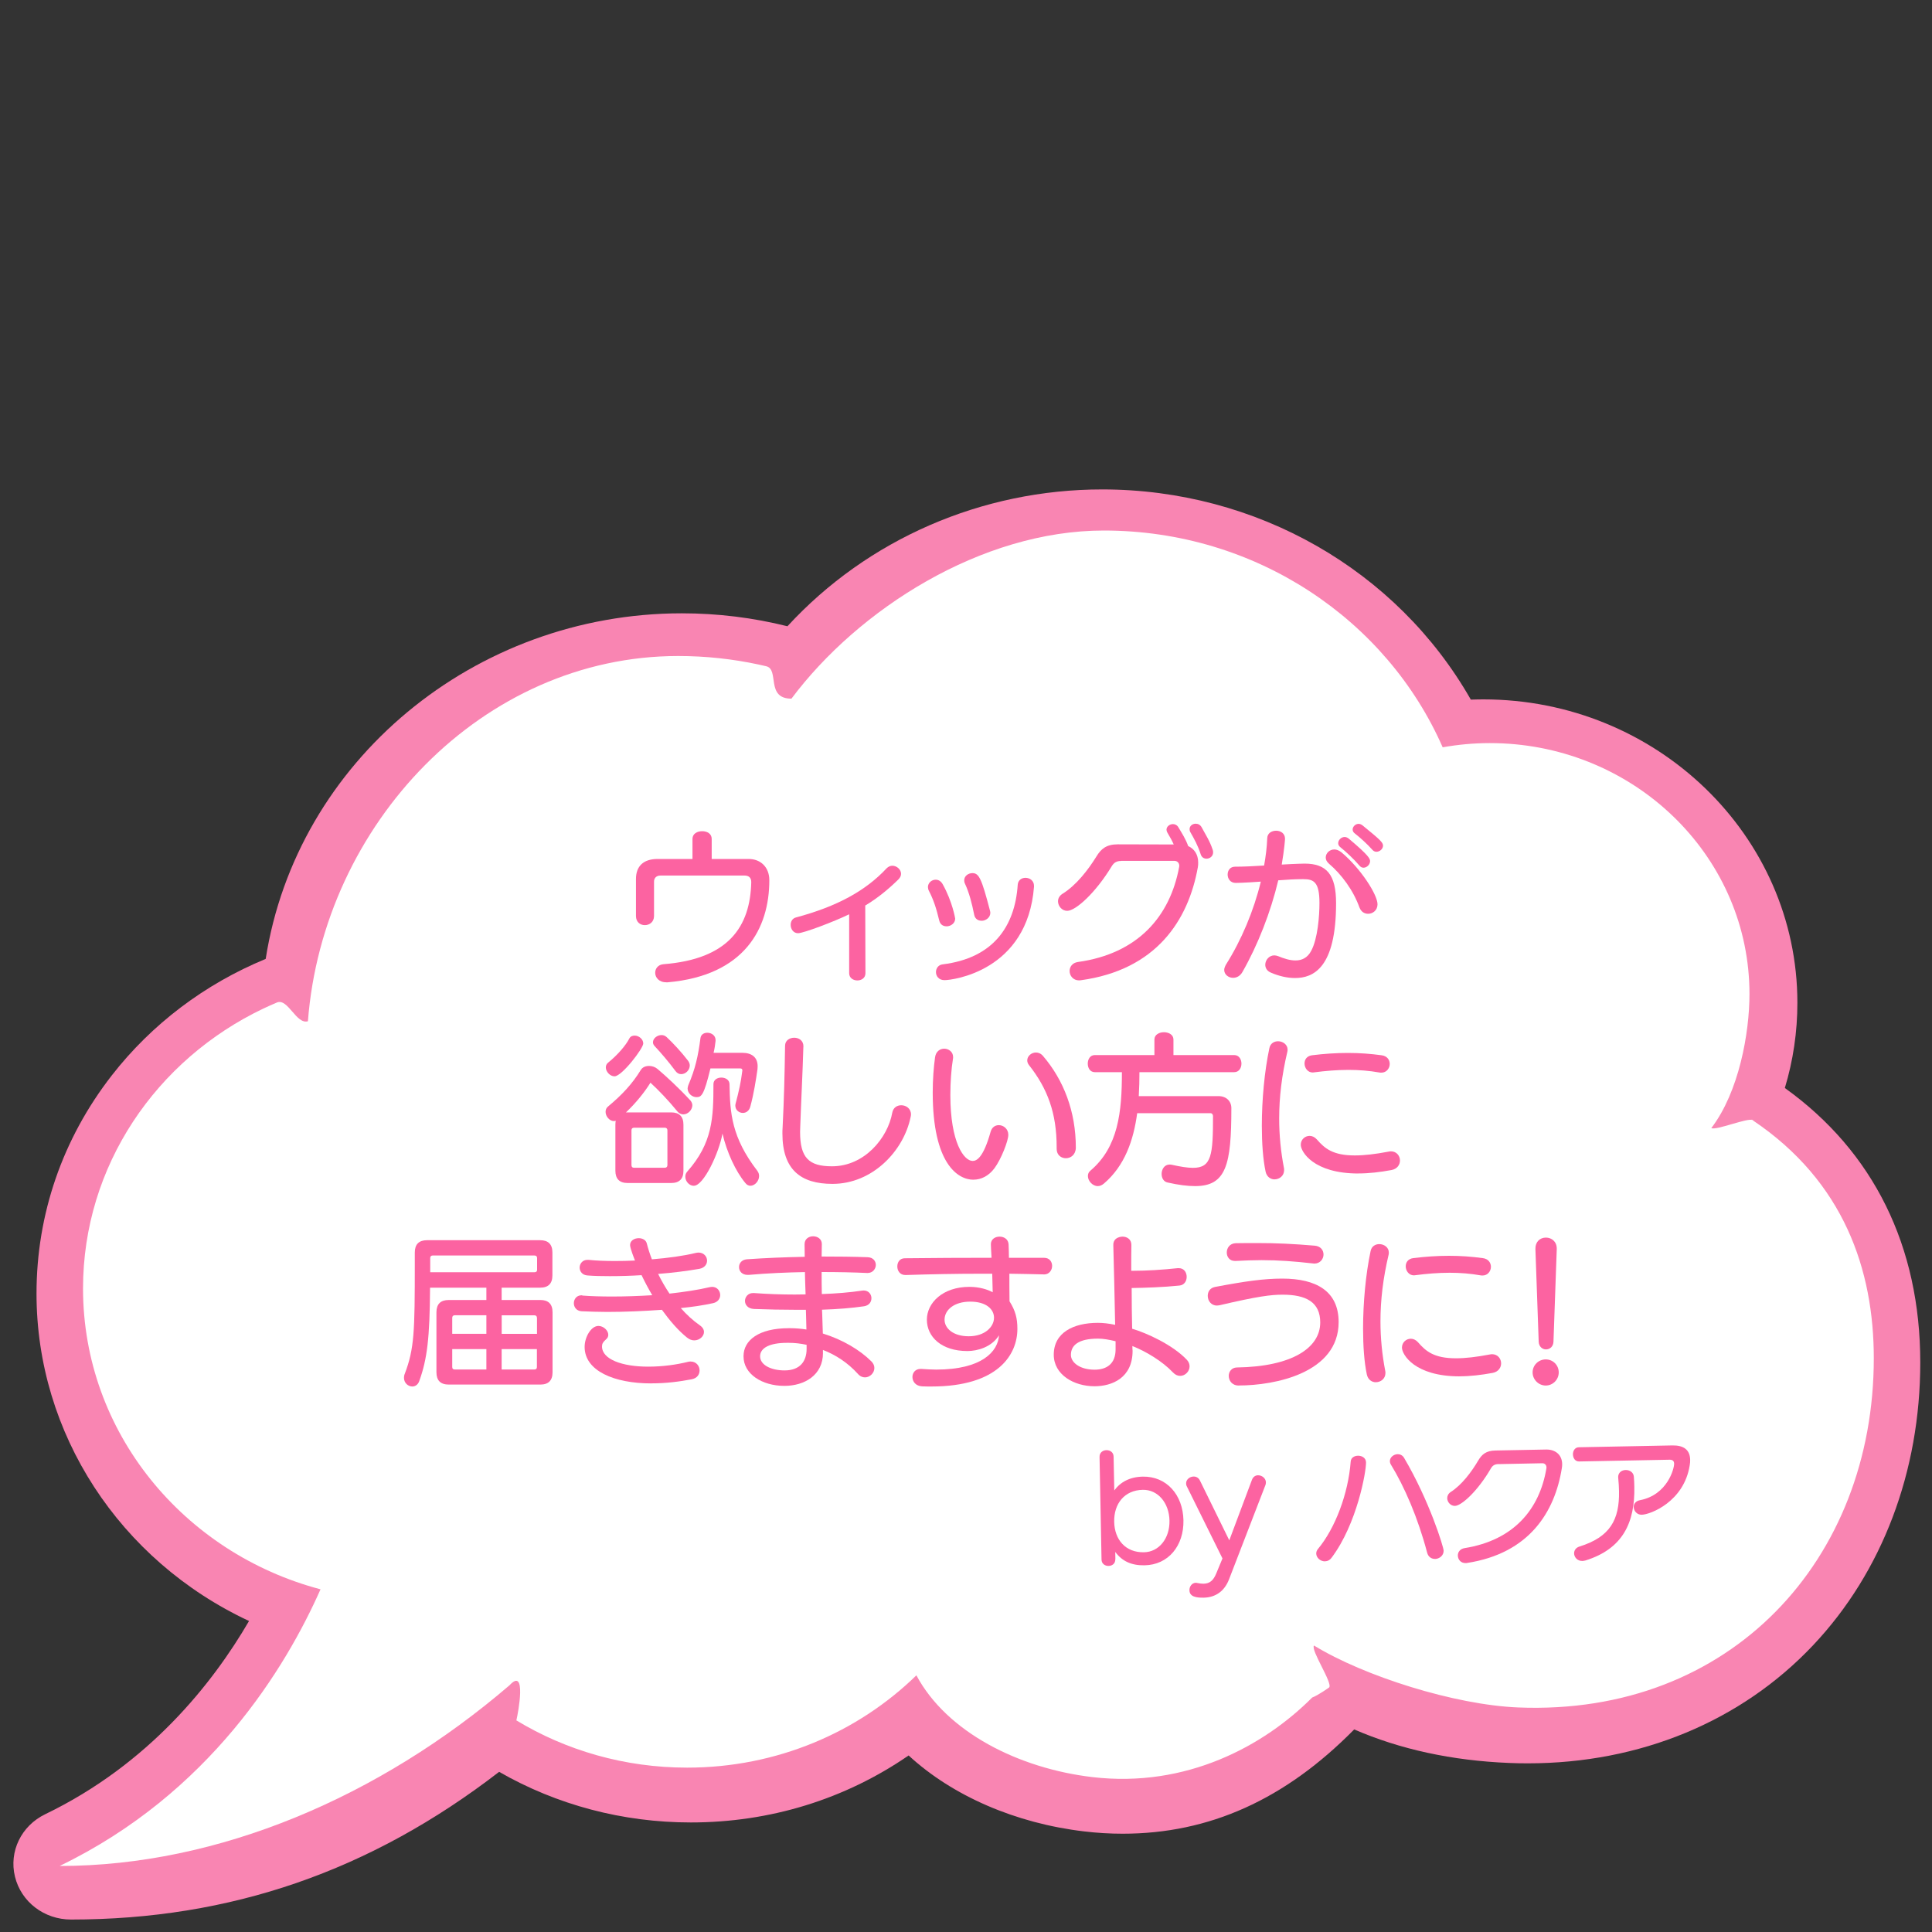 <?xml version="1.0" encoding="UTF-8"?>
<svg id="_レイヤー_1" data-name="レイヤー_1" xmlns="http://www.w3.org/2000/svg" viewBox="0 0 400 400">
  <rect x="0" y="0" width="400" height="400" fill="#333333" stroke="none"/>
  <defs>
    <style>
      .cls-1 {
        fill: #fff;
      }

      .cls-2 {
        fill: #fc63a1;
      }

      .cls-3 {
        fill: #f985b2;
      }
    </style>
  </defs>
  <g>
    <path class="cls-3" d="M369.53,225.27c1.72-5.69,2.6-11.62,2.6-17.65,0-34.64-29.17-62.82-65.02-62.82-.85,0-1.72.02-2.59.05-15.33-26.89-44.42-43.52-76.32-43.52-24.93,0-48.59,10.31-65.17,28.33-7.11-1.78-14.46-2.68-21.86-2.68-43,0-79.78,30.66-86.16,71.55-12.64,5.21-23.64,13.54-31.88,24.14-10.19,13.11-15.57,28.72-15.57,45.16,0,28.94,17.18,55.25,44,67.78-7.56,12.98-20.76,29.65-42.19,40-4.97,2.4-7.55,7.72-6.27,12.94,1.28,5.22,6.05,8.87,11.6,8.87,32.98,0,61.99-10.01,88.64-30.58,11.94,6.86,25.62,10.48,39.68,10.48,16.38,0,31.92-4.79,45.1-13.87,9.07,8.37,22.16,14.05,36.32,15.72,2.68.32,5.37.48,8,.48,17.93,0,33.63-7.07,47.93-21.59,9.52,4.13,20.29,6.46,32.04,6.94,1.34.06,2.67.08,3.94.08,23.21,0,44.19-8.7,59.07-24.49,14.28-15.15,22.15-35.93,22.15-58.5,0-24.06-9.68-43.66-28.01-56.81Z"/>
    <path class="cls-1" d="M362.85,231.91c-.98-.66,1.05.63,0,0-.94-.56-7.54,2.18-8.54,1.65,5.72-7.48,7.9-19.68,7.9-27.76,0-27.83-22.65-50.55-51.12-51.89-.88-.04-1.76-.06-2.65-.06-3.33,0-6.59.31-9.75.87-11.58-26.38-38.63-44.88-70.16-44.88-25.41,0-50.84,16.33-64.67,34.81-5.39,0-2.44-6.05-5.22-6.71-.53-.13-1.06-.25-1.59-.36-5.36-1.15-10.92-1.76-16.64-1.76-40.55,0-73.52,34.86-76.66,75.62-2.41.72-4.14-4.84-6.42-3.88-.95.4-1.89.82-2.82,1.26-22.11,10.53-37.32,32.52-37.32,57.95,0,29.75,20.83,54.79,49.17,62.28-7.16,16.15-22.93,42.27-54.02,57.28,32.9,0,66.24-14.33,93.15-37.41,3.59-3.9,1.8,5.64,1.42,7.27-.23.98,0,0,0,0,10.25,6.2,22.37,9.78,35.36,9.78,18.56,0,35.35-7.31,47.46-19.11,6.31,11.8,21.24,19.28,36.44,21.07,19.41,2.28,35.47-6.41,45.5-16.47,1.32-.51,3.52-2.1,3.52-2.1.78-.88-3.89-7.77-3.14-8.67,10.34,6.34,29.1,12.28,42.25,12.82,44.07,1.8,73.65-30.65,73.65-72.3,0-18.21-6.14-36.58-25.1-49.29Z"/>
  </g>
  <g>
    <path class="cls-2" d="M230.91,322.84c.02.9-.67,1.36-1.4,1.37-.7.01-1.44-.42-1.45-1.32l-.41-21.25c-.02-.92.7-1.39,1.43-1.4.73-.01,1.46.42,1.48,1.34l.14,7c1.28-1.76,3.25-2.81,5.91-2.86,4.9-.09,8.31,3.76,8.41,9.05.1,5.29-3.15,9.22-8.05,9.31-2.69.05-4.64-.83-6.07-2.77l.03,1.51ZM242.13,314.84c-.07-3.7-2.42-6.45-5.53-6.39-3.78.07-5.99,2.86-5.92,6.61.07,3.72,2.36,6.4,6.17,6.32,3.11-.06,5.35-2.88,5.28-6.54Z"/>
    <path class="cls-2" d="M253.1,322.66l-7.38-14.92c-.12-.22-.15-.42-.15-.61-.02-.81.76-1.42,1.54-1.43.53-.01,1.04.23,1.33.84l6.07,12.37,4.69-12.52c.24-.65.74-.94,1.24-.95.81-.02,1.64.61,1.65,1.45,0,.17-.02.34-.07.51l-7.57,19.61c-.96,2.46-2.81,3.72-5.22,3.77-1.62.03-2.95-.22-2.97-1.54-.02-.76.5-1.52,1.31-1.54.11,0,.22.02.34.05.51.1.93.15,1.29.14,1.32-.03,2.03-.74,2.59-2.07l1.31-3.16Z"/>
    <path class="cls-2" d="M274.33,323.26c-.95.02-1.81-.75-1.82-1.62,0-.31.1-.62.35-.93,3.56-4.27,6.28-11.41,6.79-18.14.07-.79.76-1.16,1.49-1.18.81-.02,1.66.44,1.68,1.37.04,1.96-1.88,12.75-7.1,19.71-.41.57-.91.77-1.38.78ZM297.12,322.76c-.7.01-1.41-.37-1.65-1.31-1.9-7.22-4.72-13.69-7.47-18.17-.17-.25-.23-.53-.24-.75-.02-.81.78-1.44,1.62-1.46.48,0,.98.21,1.3.73,5.24,8.86,8.2,18.49,8.21,19.25.02,1.01-.89,1.7-1.79,1.72Z"/>
    <path class="cls-2" d="M310.27,303.12c-.78.01-1.23.28-1.58.87-2.68,4.64-6.07,7.76-7.46,7.79-.9.02-1.58-.78-1.6-1.59,0-.48.21-.93.7-1.27,2.35-1.5,4.34-4.2,5.7-6.5.76-1.3,1.64-2.08,3.6-2.11l10.47-.2c1.79-.04,3.3.97,3.33,3.02,0,.28-.02.53-.07.84-1.45,9.07-6.74,17.63-19.59,19.62-.11.03-.2.03-.31.03-1.04.02-1.61-.75-1.63-1.56-.01-.67.42-1.38,1.4-1.54,10.19-1.63,15.53-8.06,16.93-16.49,0-.08.03-.14.02-.23-.01-.53-.38-.86-.86-.85l-9.07.18Z"/>
    <path class="cls-2" d="M326.95,302.58c-.84.02-1.27-.7-1.29-1.46-.01-.73.39-1.46,1.23-1.48l19.37-.38c2.3-.04,3.63.88,3.67,2.98,0,.34-.01.7-.09,1.12-1.17,7.53-8.12,10.21-9.94,10.25-.98.02-1.64-.78-1.66-1.59-.01-.62.37-1.24,1.29-1.42,5.69-1.09,7.1-6.55,7.08-7.56-.01-.64-.41-.83-.97-.82l-18.7.36ZM335.02,305.87c-.02-1.01.76-1.5,1.54-1.52.81-.02,1.63.45,1.71,1.37.07.73.08,1.43.1,2.1.14,7.36-2.33,12.84-10.12,15.26-.22.06-.45.09-.64.1-1.04.02-1.69-.78-1.71-1.56-.01-.59.34-1.18,1.09-1.42,6.35-1.97,8.32-5.54,8.21-11.47-.02-.84-.06-1.73-.16-2.68v-.17Z"/>
  </g>
  <g>
    <path class="cls-2" d="M137.93,203.37c-1.53,0-2.28-1.02-2.28-1.97,0-.85.58-1.67,1.7-1.77,13.5-1.05,17.98-7.79,18.19-17,0-.95-.54-1.36-1.43-1.36h-17.34c-.88,0-1.36.51-1.36,1.26v7.11c0,1.26-.95,1.9-1.9,1.9s-1.84-.61-1.84-1.9v-7.65c0-2.65,1.53-4.15,4.49-4.15h7.21v-4.15c0-1.09.99-1.6,2.01-1.6s1.97.51,1.97,1.6v4.15h7.65c2.48,0,4.28,1.7,4.28,4.39,0,9.96-5.1,19.75-21.08,21.15h-.27Z"/>
    <path class="cls-2" d="M175.8,189.3c-3.16,1.53-9.45,3.91-10.57,3.91-.99,0-1.53-.88-1.53-1.73,0-.68.34-1.33,1.09-1.53,8.63-2.31,14.48-5.58,18.77-10.17.37-.37.78-.54,1.19-.54.92,0,1.8.78,1.8,1.67,0,.41-.17.78-.54,1.16-2.11,2.07-4.32,3.88-6.87,5.41l.04,14.01c0,1.02-.85,1.5-1.67,1.5s-1.7-.48-1.7-1.5v-12.17Z"/>
    <path class="cls-2" d="M195.96,191.78c-.68,0-1.29-.34-1.5-1.19-.61-2.55-1.19-4.32-2.14-6.15-.14-.27-.2-.54-.2-.78,0-.88.78-1.53,1.6-1.53.54,0,1.09.27,1.46.95,2.01,3.6,2.58,7.07,2.58,7.11,0,.99-.95,1.6-1.8,1.6ZM214.08,183.59c-1.36,17.51-16.93,19.34-18.53,19.34-1.19,0-1.77-.85-1.77-1.67,0-.75.48-1.5,1.39-1.6,10.44-1.29,14.96-7.82,15.54-16.49.07-.95.82-1.43,1.6-1.43.88,0,1.77.58,1.77,1.67v.17ZM203.2,190.63c-.68,0-1.33-.37-1.5-1.22-.48-2.41-1.05-4.59-1.9-6.43-.14-.27-.17-.51-.17-.71,0-.92.85-1.5,1.7-1.5,1.36,0,1.9,1.12,3.64,7.79.03.14.07.31.07.41,0,1.02-.95,1.67-1.83,1.67Z"/>
    <path class="cls-2" d="M232.14,178.25c-.95,0-1.5.34-1.94,1.05-3.4,5.61-7.51,9.28-9.25,9.28-1.09,0-1.9-.99-1.9-1.97,0-.58.27-1.12.88-1.53,2.89-1.77,5.37-5,7.07-7.75.95-1.56,2.04-2.52,4.42-2.52l11.59.03c-.37-.85-.82-1.6-1.33-2.48-.1-.2-.17-.41-.17-.58,0-.65.65-1.16,1.33-1.16.44,0,.88.2,1.16.71.71,1.19,1.5,2.41,2,3.84,1.22.54,2.07,1.7,2.07,3.4,0,.31,0,.65-.07.99-1.97,10.98-8.6,21.25-24.24,23.39-.1,0-.24.03-.34.03-1.26,0-1.97-.99-1.97-1.94,0-.85.54-1.7,1.73-1.87,12.41-1.73,19.04-9.42,20.94-19.62,0-.1.04-.17.04-.27,0-.65-.44-1.05-1.02-1.05h-11.01ZM249.79,177.78c-.51,0-.99-.27-1.19-.88-.58-1.84-1.36-3.23-2.14-4.59-.14-.24-.17-.44-.17-.65,0-.68.61-1.12,1.26-1.12.48,0,.95.2,1.26.78.82,1.56,1.63,2.69,2.28,4.66.07.17.07.34.07.51,0,.78-.68,1.29-1.36,1.29Z"/>
    <path class="cls-2" d="M269.65,182.02c-1.46,0-3.2.1-5,.24-1.56,6.56-4.21,13.36-7.41,18.97-.48.85-1.22,1.22-1.94,1.22-.95,0-1.84-.68-1.84-1.63,0-.34.14-.71.37-1.12,3.2-5.07,5.75-11.15,7.21-17.17-3.3.24-5,.27-5.2.27-1.12,0-1.67-.88-1.67-1.73s.51-1.63,1.53-1.63c1.73,0,3.84-.1,6.02-.24.34-1.9.58-3.81.65-5.68.03-1.02.92-1.53,1.84-1.53s1.84.54,1.84,1.67c0,.17-.14,2.14-.68,5.34,2.82-.17,4.72-.2,4.72-.2,4.56,0,6.53,2.24,6.53,8.19,0,13.43-4.72,15.5-8.5,15.5-1.56,0-3.26-.37-5-1.12-.82-.34-1.16-.99-1.16-1.63,0-.95.78-1.94,1.87-1.94.27,0,.54.07.82.17,1.16.48,2.38.88,3.57.88,1.29,0,2.48-.51,3.26-2.01,1.33-2.48,1.7-7.14,1.7-9.89,0-4.35-1.19-4.93-3.33-4.93h-.2ZM281.48,187.94c-1.29-3.64-3.77-6.94-6.32-9.11-.48-.41-.68-.85-.68-1.29,0-.88.78-1.67,1.77-1.67.48,0,.99.2,1.5.61,4.01,3.37,7.45,8.77,7.45,10.74,0,1.26-.99,1.97-1.94,1.97-.75,0-1.46-.41-1.77-1.26ZM281.48,179.24c-1.09-1.29-2.82-2.92-3.98-3.84-.31-.24-.44-.54-.44-.82,0-.65.61-1.29,1.33-1.29.27,0,.54.1.82.31,4.22,3.54,4.45,4.21,4.45,4.69,0,.71-.68,1.36-1.36,1.36-.31,0-.58-.14-.82-.41ZM284.98,176.35c-.27,0-.54-.1-.78-.34-1.19-1.33-2.52-2.52-3.67-3.43-.34-.24-.48-.54-.48-.85,0-.58.58-1.16,1.22-1.16.27,0,.54.1.82.31,3.67,2.99,4.25,3.54,4.25,4.21s-.68,1.26-1.36,1.26Z"/>
    <path class="cls-2" d="M129.96,244.93c-1.7,0-2.55-.85-2.55-2.55v-9.52c0-.31.03-.58.07-.82-.13.03-.24.07-.37.07-.92,0-1.73-.99-1.73-1.9,0-.44.14-.82.51-1.12,2.89-2.41,5-4.66,6.77-7.55.37-.61,1.02-.85,1.73-.85.65,0,1.29.24,1.77.65,1.77,1.5,4.42,3.94,6.77,6.49.24.27.41.65.41.99,0,.95-.88,1.9-1.87,1.9-.37,0-.85-.17-1.16-.54-1.97-2.41-4.01-4.52-5.64-6.02-1.26,2.04-3.13,4.32-5.07,6.15h9.35c1.7,0,2.55.85,2.55,2.55v9.52c0,1.7-.85,2.55-2.55,2.55h-8.97ZM125.43,221c0-.37.14-.75.51-1.02,1.97-1.6,3.64-3.57,4.35-4.96.24-.48.68-.61,1.12-.61.88,0,1.77.75,1.77,1.63,0,1.02-4.42,6.8-5.95,6.8-.92,0-1.8-.95-1.8-1.84ZM138.18,234.02c0-.34-.2-.54-.54-.54h-6.36c-.37,0-.54.2-.54.54v7.21c0,.34.17.54.54.54h6.36c.34,0,.54-.2.54-.54v-7.21ZM139.88,221.78c-1.46-1.97-2.99-3.74-4.28-5.13-.27-.27-.41-.54-.41-.85,0-.82.88-1.5,1.77-1.5.41,0,.75.14,1.05.41,1.22,1.12,3.09,3.13,4.39,4.83.27.34.41.71.41,1.05,0,.99-.88,1.8-1.77,1.8-.44,0-.82-.17-1.16-.61ZM143.66,245.51c-.95,0-1.77-.92-1.77-1.87,0-.41.1-.75.41-1.09,5.24-5.92,5.41-11.12,5.41-18.09,0-.92.82-1.36,1.63-1.36s1.7.44,1.7,1.39c.1,5.95.41,10.98,5.78,17.95.24.34.34.68.34,1.05,0,1.02-.88,2.01-1.8,2.01-.34,0-.75-.17-1.05-.58-2.01-2.41-3.84-6.39-4.73-10.23-.68,3.91-3.88,10.81-5.92,10.81ZM147.09,221.2c-1.36,5.61-1.87,5.95-2.89,5.95-.92,0-1.84-.78-1.84-1.8,0-.17.07-.41.14-.65,1.46-3.43,2.04-6.05,2.52-9.76.1-.78.75-1.12,1.43-1.12.82,0,1.7.54,1.7,1.5v.2c-.1.82-.2,1.63-.41,2.45h5.92c2.01,0,3.2.95,3.2,2.79,0,.17-.03.37-.03.61-.31,2.14-.75,5.07-1.5,7.79-.24.85-.88,1.26-1.53,1.26-.78,0-1.56-.58-1.56-1.53,0-.14.03-.27.07-.44.68-2.58,1.09-4.42,1.36-6.63,0-.07.03-.14.03-.2,0-.27-.14-.41-.41-.41h-6.19Z"/>
    <path class="cls-2" d="M166.33,216.68c-.17,5.95-.44,10.5-.65,16.66,0,.37-.03.71-.03,1.02,0,5.3,1.77,7.11,6.6,7.11,6.77,0,11.56-5.92,12.48-11.08.2-1.09,1.02-1.56,1.87-1.56.99,0,2.01.68,2.01,1.9,0,.17-.03.34-.07.51-1.43,7.04-7.89,13.87-16.18,13.87-6.56,0-10.37-2.92-10.37-10.44,0-.37,0-.82.04-1.22.31-6.36.41-10.67.51-16.93,0-1.12.95-1.67,1.9-1.67s1.9.58,1.9,1.77v.07Z"/>
    <path class="cls-2" d="M201.54,244.25c-3.23,0-8.43-3.3-8.43-18.05,0-2.72.2-5.27.48-7.28.17-1.26,1.05-1.8,1.9-1.8.92,0,1.84.65,1.84,1.73,0,.14,0,.24-.03.37-.34,2.11-.54,4.76-.54,7.51,0,9.83,2.82,13.63,4.62,13.63.82,0,2.21-.65,3.71-6.02.27-.99.99-1.39,1.7-1.39.99,0,1.97.78,1.97,2.01s-1.46,5-2.86,6.9c-1.19,1.6-2.75,2.38-4.35,2.38ZM218.77,237.49c0-7.04-1.9-12.14-5.75-17-.24-.31-.34-.65-.34-.95,0-.88.85-1.63,1.8-1.63.51,0,1.02.2,1.46.71,4.28,5,6.8,11.49,6.8,19-.03,1.46-1.05,2.18-2.07,2.18-.95,0-1.9-.65-1.9-1.94v-.37Z"/>
    <path class="cls-2" d="M235.44,230.48c-.75,5.61-2.58,10.88-6.87,14.55-.44.37-.85.54-1.29.54-1.09,0-2.04-1.09-2.04-2.07,0-.44.14-.82.51-1.12,5.78-4.9,6.53-12.14,6.53-20.4h-5.61c-.99,0-1.46-.88-1.46-1.77s.48-1.77,1.46-1.77h12.34v-3.23c0-.99.99-1.5,1.97-1.5s1.97.51,1.97,1.5v3.23h12.58c.99,0,1.5.88,1.5,1.77s-.51,1.77-1.5,1.77h-19.62c0,1.67-.04,3.3-.14,4.96h16.52c1.6,0,2.65,1.05,2.65,2.48,0,11.7-1.05,16.15-7.51,16.15-1.6,0-3.47-.24-5.71-.75-.82-.17-1.22-.95-1.22-1.77,0-.95.58-1.94,1.63-1.94.1,0,.24,0,.41.03,1.87.41,3.3.65,4.45.65,3.88,0,4.15-2.69,4.15-10.74,0-.31-.24-.58-.48-.58h-15.23Z"/>
    <path class="cls-2" d="M263.9,244.18c-.82,0-1.63-.51-1.87-1.6-.54-2.52-.78-5.85-.78-9.52,0-5.3.54-11.25,1.56-16.05.2-.99.99-1.43,1.8-1.43.99,0,1.97.68,1.97,1.73,0,.14,0,.27-.04.41-1.16,4.9-1.7,9.42-1.7,13.84,0,3.5.34,6.9.99,10.27.03.14.03.31.03.44,0,1.19-.99,1.9-1.97,1.9ZM281.24,242.96c-9.32,0-11.93-4.52-11.93-5.95,0-1.09.88-1.84,1.84-1.84.51,0,1.05.24,1.5.75,1.63,1.87,3.33,3.3,7.85,3.3,1.97,0,4.25-.27,6.94-.78.17-.03.37-.07.51-.07,1.22,0,1.9.95,1.9,1.9,0,.85-.54,1.73-1.73,1.97-2.38.44-4.69.71-6.87.71ZM285.59,222.05c-2.07-.37-4.22-.54-6.39-.54-2.38,0-4.79.2-7.14.51-.1,0-.17.03-.27.03-1.05,0-1.7-.95-1.7-1.87,0-.82.48-1.56,1.56-1.7,2.48-.31,4.96-.48,7.41-.48s4.69.17,6.97.48c1.19.14,1.7.99,1.7,1.8,0,.88-.65,1.8-1.73,1.8-.14,0-.27,0-.41-.03Z"/>
    <path class="cls-2" d="M92.91,286.66c-1.7,0-2.55-.85-2.55-2.55v-12.41c0-1.7.85-2.55,2.55-2.55h7.79v-2.55h-11.66c-.07,10.4-.58,14.75-2.24,19.34-.27.78-.88,1.12-1.43,1.12-.85,0-1.73-.71-1.73-1.8,0-.24.03-.54.17-.85,1.97-5.17,2.07-8.74,2.07-22.71v-2.38c0-1.7.85-2.55,2.55-2.55h23.39c1.7,0,2.55.85,2.55,2.55v4.73c0,1.7-.85,2.55-2.55,2.55h-7.96v2.55h8.02c1.67,0,2.52.85,2.52,2.55v12.41c0,1.7-.85,2.55-2.52,2.55h-18.97ZM111.2,260.48c0-.34-.17-.54-.54-.54h-21.08c-.34,0-.51.2-.51.54v2.92h21.59c.37,0,.54-.17.54-.51v-2.41ZM100.7,272.31h-6.53c-.37,0-.54.2-.54.54v3.3h7.07v-3.84ZM100.7,279.32h-7.07v3.71c0,.34.17.51.54.51h6.53v-4.22ZM111.17,272.86c0-.34-.17-.54-.54-.54h-6.76v3.84h7.31v-3.3ZM111.17,279.32h-7.31v4.22h6.76c.37,0,.54-.17.54-.51v-3.71Z"/>
    <path class="cls-2" d="M120.56,268.23c1.8.14,3.94.2,6.19.2,2.65,0,5.47-.1,8.29-.27-.82-1.39-1.56-2.79-2.21-4.15-2.28.14-4.52.2-6.6.2-1.67,0-3.2-.03-4.59-.14-1.09-.07-1.63-.85-1.63-1.63s.58-1.6,1.6-1.6h.24c1.63.17,3.5.24,5.51.24,1.33,0,2.72-.03,4.11-.1-.14-.34-1.02-2.55-1.02-3.2,0-.92.88-1.43,1.8-1.43.75,0,1.5.37,1.67,1.12.27,1.05.61,2.14,1.05,3.26,3.33-.27,6.56-.71,9.11-1.33.2-.03.37-.07.54-.07,1.12,0,1.77.85,1.77,1.67,0,.75-.51,1.5-1.6,1.7-2.55.44-5.51.82-8.53,1.05.68,1.39,1.46,2.75,2.35,4.08,3.06-.34,5.95-.78,8.29-1.33.2-.03.37-.07.54-.07,1.05,0,1.67.85,1.67,1.7,0,.71-.48,1.46-1.46,1.67-1.97.44-4.25.78-6.7,1.02,1.19,1.36,2.52,2.58,3.98,3.6.58.41.82.88.82,1.36,0,.88-.92,1.73-2.01,1.73-.48,0-.99-.17-1.5-.58-1.87-1.5-3.6-3.54-5.2-5.75-3.77.27-7.72.44-11.29.44-1.9,0-3.71-.07-5.34-.14-1.09-.07-1.6-.88-1.6-1.67s.54-1.63,1.56-1.63h.17ZM134.84,286.42c-7.72,0-13.8-2.62-13.8-7.55,0-2.04,1.33-4.35,2.86-4.35,1.05,0,2.04.95,2.04,1.84,0,.34-.14.68-.48.95-.65.58-.82.92-.82,1.46,0,2.69,4.25,4.18,9.52,4.18,3.2,0,6.02-.44,8.26-.99.21-.07.41-.07.58-.07,1.16,0,1.84.92,1.84,1.84,0,.82-.48,1.6-1.6,1.83-2.52.48-5.24.85-8.4.85Z"/>
    <path class="cls-2" d="M170.39,280.1c0,4.62-3.84,6.83-7.99,6.83-4.66,0-8.46-2.48-8.46-6.09v-.07c0-3.26,3.13-5.78,9.35-5.78h.34c1.12,0,2.24.1,3.33.27l-.07-2.79-.04-1.29h-1.9c-3.03,0-6.08-.07-8.84-.17-1.29-.07-1.87-.88-1.87-1.67s.61-1.63,1.67-1.63h.17c2.72.2,5.58.31,8.47.31.75,0,1.5-.03,2.24-.03-.07-1.56-.1-3.09-.14-4.62-3.81.07-7.75.24-11.63.58h-.24c-1.16,0-1.77-.78-1.77-1.6s.54-1.53,1.63-1.63c3.88-.27,7.96-.44,11.97-.51,0-.88-.03-1.73-.03-2.62,0-1.09.88-1.63,1.77-1.63s1.8.54,1.8,1.6v.07c0,.82-.04,1.67-.04,2.52,3.33,0,6.53.03,9.49.14,1.19.03,1.73.82,1.73,1.6s-.61,1.67-1.7,1.67h-.07c-2.96-.14-6.15-.2-9.45-.2,0,1.53,0,3.06.04,4.56,2.99-.1,5.85-.34,8.33-.71.1,0,.21-.03.31-.03,1.09,0,1.63.82,1.63,1.6s-.48,1.5-1.53,1.67c-2.52.37-5.54.61-8.7.71.03.27.03.78.17,4.93,4.08,1.26,7.68,3.4,10.06,5.78.41.41.61.88.61,1.36,0,1.02-.92,1.94-1.94,1.94-.51,0-1.02-.2-1.5-.75-2.07-2.28-4.56-3.91-7.21-4.93v.65ZM166.99,278.43c-1.22-.27-2.45-.41-3.67-.41h-.41c-3.43,0-5.54.99-5.54,2.79s2.28,2.92,5.07,2.92c3.2,0,4.56-1.9,4.56-4.45v-.85Z"/>
    <path class="cls-2" d="M216.12,263.85c-2.38-.07-4.76-.1-7.14-.14,0,1.9,0,3.81.03,5.71,1.22,1.94,1.63,3.5,1.63,5.71,0,5.3-3.98,11.93-17.78,11.93-.61,0-1.26,0-1.94-.03-1.36-.07-2.01-1.02-2.01-1.94,0-.85.58-1.67,1.67-1.67h.17c1.09.07,2.11.14,3.06.14,9.52,0,12.82-3.77,13.02-7.1-1.5,2.45-4.49,3.26-6.53,3.26-5.44,0-8.4-2.99-8.4-6.49s3.3-6.8,8.8-6.8c2.07,0,3.77.54,4.83,1.12l-.1-3.84h-2.28c-5.2,0-10.4.1-15.6.27h-.1c-1.12,0-1.67-.88-1.67-1.77s.51-1.7,1.56-1.7c5.98-.07,11.97-.1,17.95-.1-.1-1.26-.14-2.82-.14-2.82,0-1.02.88-1.56,1.8-1.56s1.84.54,1.87,1.67c.03.92.07,1.8.07,2.72h7.31c1.09,0,1.63.82,1.63,1.67s-.58,1.77-1.67,1.77h-.07ZM200.86,269.49c-3.3,0-5.3,1.7-5.3,3.74,0,1.8,1.8,3.43,5,3.43,3.37,0,5.24-1.97,5.24-3.84,0-1.7-1.53-3.33-4.93-3.33Z"/>
    <path class="cls-2" d="M244.06,262.56c1.09,0,1.63.88,1.63,1.8,0,.85-.48,1.7-1.5,1.8-3.2.34-7.34.48-9.89.51,0,2.99.04,5.92.1,8.43,2.92.85,8.43,3.33,11.35,6.46.38.41.54.88.54,1.33,0,1.05-.92,1.97-1.94,1.97-.51,0-1.02-.2-1.5-.71-2.18-2.31-5.58-4.35-8.4-5.47,0,.44,0,.65.04.99,0,5.61-4.25,7.34-7.89,7.34-4.28,0-8.43-2.41-8.43-6.53,0-4.59,4.08-6.6,9.14-6.6,1.09,0,2.28.14,3.57.41-.1-5.37-.27-12.34-.38-16.46-.07-1.8,1.87-1.8,1.9-1.8.92,0,1.84.54,1.84,1.7v.07c-.03,1.46-.03,3.3-.03,5.3h.58c2.48,0,5.95-.2,9.04-.54h.2ZM230.97,277.69c-1.39-.34-2.58-.54-3.64-.54-4.08,0-5.61,1.39-5.61,3.37,0,1.6,1.9,3.06,4.9,3.06,2.48,0,4.35-1.19,4.35-4.21v-1.67Z"/>
    <path class="cls-2" d="M256.47,286.86c-1.39,0-2.07-1.02-2.07-2.01,0-.85.58-1.7,1.67-1.73,11.42-.17,17.27-4.05,17.27-9.32,0-4.18-2.89-5.75-7.79-5.75-2.41,0-5.17.34-13.02,2.18-.21.03-.41.07-.58.07-1.22,0-1.9-1.02-1.9-2.01,0-.82.44-1.63,1.5-1.84,6.29-1.19,10.13-1.73,13.94-1.73,7,0,11.66,2.58,11.66,9.01,0,10.54-13.22,13.12-20.67,13.12ZM255.62,261.06c-1.05,0-1.63-.85-1.63-1.73,0-.95.61-1.9,1.87-1.94,1.56-.03,2.99-.03,4.32-.03,4.22,0,7.58.17,12,.54,1.26.1,1.84.95,1.84,1.84s-.68,1.87-1.9,1.87c-.1,0-.21-.03-.31-.03-3.88-.44-7.07-.68-10.64-.68-1.7,0-3.47.07-5.44.17h-.1Z"/>
    <path class="cls-2" d="M284.86,286.18c-.82,0-1.63-.51-1.87-1.6-.54-2.52-.78-5.85-.78-9.52,0-5.3.54-11.25,1.56-16.05.2-.99.99-1.43,1.8-1.43.99,0,1.97.68,1.97,1.73,0,.14,0,.27-.03.41-1.16,4.9-1.7,9.42-1.7,13.84,0,3.5.34,6.9.99,10.27.04.14.04.31.04.44,0,1.19-.99,1.9-1.97,1.9ZM302.19,284.96c-9.31,0-11.93-4.52-11.93-5.95,0-1.09.88-1.84,1.84-1.84.51,0,1.05.24,1.5.75,1.63,1.87,3.33,3.3,7.85,3.3,1.97,0,4.25-.27,6.93-.78.17-.03.38-.07.51-.07,1.22,0,1.9.95,1.9,1.9,0,.85-.54,1.73-1.73,1.97-2.38.44-4.69.71-6.87.71ZM306.54,264.05c-2.07-.37-4.21-.54-6.39-.54-2.38,0-4.79.2-7.14.51-.1,0-.17.03-.27.03-1.05,0-1.7-.95-1.7-1.87,0-.82.48-1.56,1.56-1.7,2.48-.31,4.96-.48,7.41-.48s4.69.17,6.97.48c1.19.14,1.7.99,1.7,1.8,0,.88-.65,1.8-1.73,1.8-.14,0-.27,0-.41-.03Z"/>
    <path class="cls-2" d="M317.31,284.14c0-1.5,1.22-2.69,2.72-2.69s2.69,1.19,2.69,2.69-1.22,2.72-2.69,2.72-2.72-1.22-2.72-2.72ZM317.89,258.58c-.03-1.46.92-2.35,2.18-2.35,1.12,0,2.24.78,2.24,2.28v.1l-.68,19.17c-.04,1.05-.78,1.6-1.56,1.6-.71,0-1.46-.54-1.5-1.6l-.68-19.21Z"/>
  </g>
</svg>